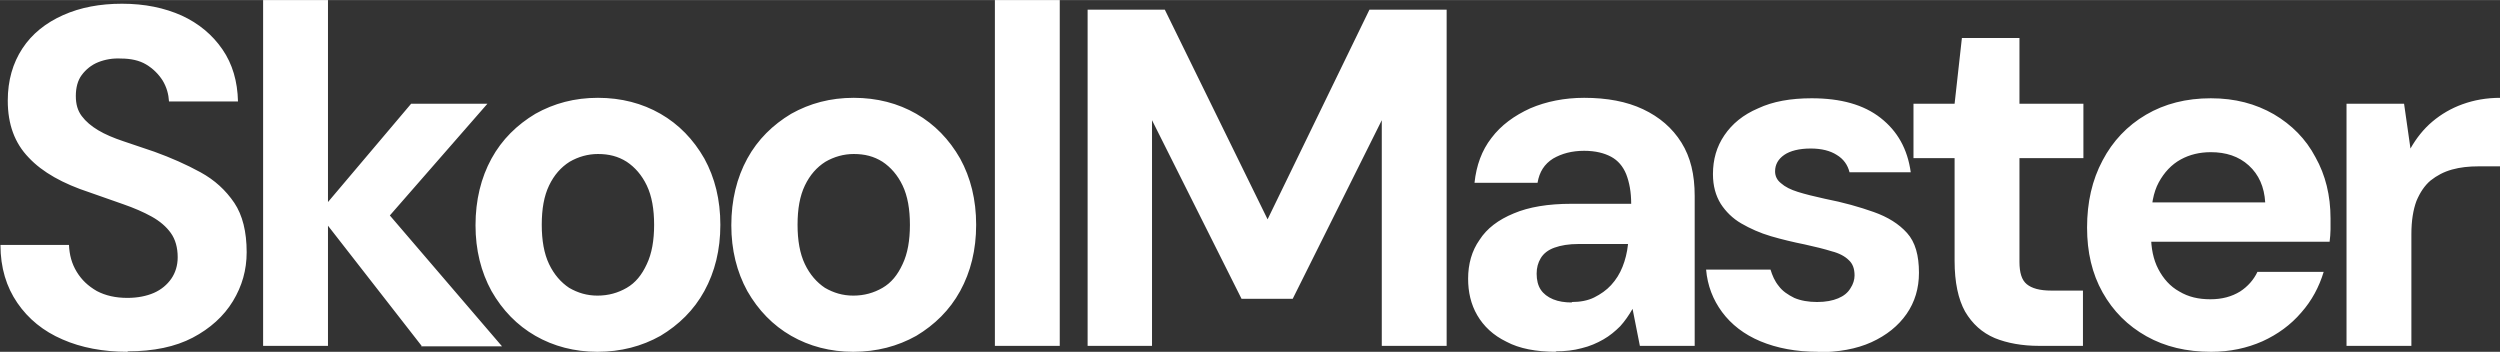 <?xml version="1.0" encoding="UTF-8"?>
<!DOCTYPE svg PUBLIC "-//W3C//DTD SVG 1.1//EN" "http://www.w3.org/Graphics/SVG/1.1/DTD/svg11.dtd">
<!-- Creator: CorelDRAW -->
<svg xmlns="http://www.w3.org/2000/svg" xml:space="preserve" width="1.421in" height="0.2in" version="1.1" style="shape-rendering:geometricPrecision; text-rendering:geometricPrecision; image-rendering:optimizeQuality; fill-rule:evenodd; clip-rule:evenodd"
viewBox="0 0 54.73 7.7"
 xmlns:xlink="http://www.w3.org/1999/xlink"
 xmlns:xodm="http://www.corel.com/coreldraw/odm/2003">
 <rect x="0" y="0" width="54.73" height="7.7" fill="#333333" stroke="none"/>
 <defs>
  <style type="text/css">
   <![CDATA[
    .fil0 {fill:white;fill-rule:nonzero}
   ]]>
  </style>
 </defs>
 <g id="Layer_x0020_1">
  <path class="fil0" d="M2.79 7.7c-0.53,0 -1.01,-0.09 -1.42,-0.27 -0.42,-0.18 -0.75,-0.45 -0.99,-0.8 -0.24,-0.35 -0.37,-0.77 -0.37,-1.27l1.5 0c0.01,0.22 0.06,0.41 0.17,0.59 0.11,0.18 0.25,0.31 0.44,0.42 0.19,0.1 0.41,0.15 0.67,0.15 0.22,0 0.42,-0.04 0.58,-0.11 0.16,-0.07 0.29,-0.18 0.38,-0.31 0.09,-0.13 0.14,-0.29 0.14,-0.47 0,-0.21 -0.05,-0.39 -0.15,-0.53 -0.1,-0.14 -0.24,-0.26 -0.42,-0.36 -0.18,-0.1 -0.39,-0.19 -0.62,-0.27 -0.23,-0.08 -0.48,-0.17 -0.74,-0.26 -0.58,-0.19 -1.03,-0.44 -1.33,-0.76 -0.31,-0.32 -0.46,-0.73 -0.46,-1.25 0,-0.44 0.11,-0.82 0.32,-1.14 0.21,-0.32 0.51,-0.56 0.89,-0.73 0.38,-0.17 0.81,-0.25 1.29,-0.25 0.5,0 0.93,0.09 1.31,0.26 0.37,0.17 0.67,0.42 0.89,0.74 0.22,0.32 0.33,0.7 0.34,1.14l-1.51 0c-0.01,-0.16 -0.05,-0.31 -0.14,-0.46 -0.09,-0.14 -0.21,-0.26 -0.36,-0.35 -0.15,-0.09 -0.34,-0.13 -0.55,-0.13 -0.18,-0.01 -0.35,0.02 -0.5,0.08 -0.15,0.06 -0.27,0.16 -0.36,0.28 -0.09,0.12 -0.13,0.28 -0.13,0.46 0,0.18 0.04,0.32 0.13,0.44 0.09,0.12 0.21,0.22 0.36,0.31 0.15,0.09 0.34,0.17 0.55,0.24 0.21,0.07 0.44,0.15 0.68,0.23 0.36,0.13 0.7,0.28 1.01,0.45 0.31,0.17 0.55,0.39 0.74,0.67 0.18,0.27 0.27,0.63 0.27,1.08 0,0.39 -0.1,0.74 -0.3,1.07 -0.2,0.33 -0.5,0.6 -0.88,0.8 -0.38,0.2 -0.86,0.3 -1.42,0.3zm6.44 -0.13l-2.26 -2.9 2.03 -2.4 1.67 0 -2.62 3 0 -1.12 2.94 3.43 -1.77 0zm-3.47 0l0 -7.57 1.42 0 0 7.57 -1.42 0zm7.32 0.13c-0.5,0 -0.96,-0.12 -1.36,-0.35 -0.4,-0.23 -0.72,-0.56 -0.96,-0.98 -0.23,-0.42 -0.35,-0.9 -0.35,-1.44 0,-0.55 0.12,-1.04 0.35,-1.46 0.23,-0.42 0.56,-0.74 0.96,-0.98 0.41,-0.23 0.86,-0.35 1.37,-0.35 0.51,0 0.97,0.12 1.37,0.35 0.4,0.23 0.72,0.56 0.96,0.98 0.23,0.42 0.35,0.9 0.35,1.45 0,0.55 -0.12,1.03 -0.35,1.45 -0.23,0.42 -0.56,0.74 -0.96,0.98 -0.41,0.23 -0.87,0.35 -1.38,0.35zm0 -1.23c0.24,0 0.45,-0.06 0.64,-0.17 0.19,-0.11 0.33,-0.28 0.44,-0.52 0.11,-0.23 0.16,-0.52 0.16,-0.86 0,-0.34 -0.05,-0.63 -0.16,-0.86 -0.11,-0.23 -0.26,-0.4 -0.44,-0.52 -0.19,-0.12 -0.39,-0.17 -0.63,-0.17 -0.22,0 -0.43,0.06 -0.62,0.17 -0.19,0.12 -0.34,0.29 -0.45,0.52 -0.11,0.23 -0.16,0.51 -0.16,0.86 0,0.34 0.05,0.63 0.16,0.86 0.11,0.23 0.26,0.4 0.44,0.52 0.19,0.11 0.39,0.17 0.62,0.17zm5.6 1.23c-0.5,0 -0.96,-0.12 -1.36,-0.35 -0.4,-0.23 -0.72,-0.56 -0.96,-0.98 -0.23,-0.42 -0.35,-0.9 -0.35,-1.44 0,-0.55 0.12,-1.04 0.35,-1.46 0.23,-0.42 0.56,-0.74 0.96,-0.98 0.41,-0.23 0.86,-0.35 1.37,-0.35 0.51,0 0.97,0.12 1.37,0.35 0.4,0.23 0.72,0.56 0.96,0.98 0.23,0.42 0.35,0.9 0.35,1.45 0,0.55 -0.12,1.03 -0.35,1.45 -0.23,0.42 -0.56,0.74 -0.96,0.98 -0.41,0.23 -0.87,0.35 -1.38,0.35zm0 -1.23c0.24,0 0.45,-0.06 0.64,-0.17 0.19,-0.11 0.33,-0.28 0.44,-0.52 0.11,-0.23 0.16,-0.52 0.16,-0.86 0,-0.34 -0.05,-0.63 -0.16,-0.86 -0.11,-0.23 -0.26,-0.4 -0.44,-0.52 -0.19,-0.12 -0.39,-0.17 -0.63,-0.17 -0.22,0 -0.43,0.06 -0.62,0.17 -0.19,0.12 -0.34,0.29 -0.45,0.52 -0.11,0.23 -0.16,0.51 -0.16,0.86 0,0.34 0.05,0.63 0.16,0.86 0.11,0.23 0.26,0.4 0.44,0.52 0.19,0.11 0.39,0.17 0.62,0.17zm3.1 1.1l0 -7.57 1.42 0 0 7.57 -1.42 0zm2.03 0l0 -7.36 1.69 0 2.25 4.59 0 0 2.23 -4.59 1.69 0 0 7.36 -1.42 0 0 -4.94 0 0 -1.95 3.91 -1.12 0 -1.96 -3.91 0 0 0 4.94 -1.42 0zm10.26 0.13c-0.44,0 -0.81,-0.07 -1.09,-0.22 -0.29,-0.14 -0.5,-0.34 -0.64,-0.58 -0.14,-0.24 -0.2,-0.51 -0.2,-0.8 0,-0.32 0.08,-0.61 0.25,-0.85 0.16,-0.25 0.41,-0.44 0.75,-0.58 0.33,-0.14 0.75,-0.21 1.26,-0.21l1.31 0c0,-0.26 -0.04,-0.47 -0.11,-0.65 -0.07,-0.17 -0.18,-0.3 -0.33,-0.38 -0.15,-0.08 -0.34,-0.13 -0.59,-0.13 -0.27,0 -0.49,0.06 -0.68,0.17 -0.19,0.12 -0.3,0.29 -0.34,0.53l-1.38 0c0.04,-0.38 0.16,-0.71 0.37,-0.98 0.21,-0.28 0.5,-0.49 0.85,-0.65 0.35,-0.15 0.75,-0.23 1.18,-0.23 0.5,0 0.93,0.08 1.29,0.25 0.36,0.17 0.64,0.41 0.84,0.73 0.2,0.32 0.29,0.7 0.29,1.17l0 3.28 -1.2 0 -0.16 -0.81 0 0c-0.08,0.14 -0.17,0.27 -0.27,0.38 -0.11,0.11 -0.23,0.21 -0.37,0.29 -0.14,0.08 -0.3,0.15 -0.47,0.19 -0.18,0.05 -0.37,0.07 -0.58,0.07zm0.34 -1.09c0.18,0 0.35,-0.03 0.49,-0.1 0.14,-0.07 0.27,-0.16 0.37,-0.27 0.11,-0.12 0.19,-0.25 0.25,-0.4 0.06,-0.15 0.1,-0.31 0.12,-0.49l0 -0.01 -1.08 0c-0.22,0 -0.39,0.03 -0.53,0.08 -0.14,0.05 -0.24,0.13 -0.3,0.23 -0.06,0.1 -0.09,0.21 -0.09,0.34 0,0.14 0.03,0.26 0.09,0.35 0.06,0.09 0.15,0.16 0.27,0.21 0.12,0.05 0.26,0.07 0.41,0.07zm5.39 1.09c-0.48,0 -0.9,-0.08 -1.26,-0.23 -0.36,-0.15 -0.64,-0.37 -0.84,-0.64 -0.2,-0.27 -0.32,-0.58 -0.35,-0.93l1.41 0c0.04,0.13 0.09,0.25 0.18,0.36 0.08,0.11 0.2,0.19 0.34,0.26 0.14,0.06 0.31,0.09 0.5,0.09 0.19,0 0.34,-0.03 0.46,-0.08 0.12,-0.05 0.21,-0.12 0.27,-0.22 0.06,-0.09 0.09,-0.19 0.09,-0.28 0,-0.15 -0.04,-0.26 -0.13,-0.34 -0.08,-0.08 -0.21,-0.15 -0.37,-0.19 -0.16,-0.05 -0.36,-0.1 -0.59,-0.15 -0.25,-0.05 -0.5,-0.11 -0.74,-0.18 -0.24,-0.07 -0.46,-0.17 -0.65,-0.28 -0.19,-0.11 -0.34,-0.26 -0.45,-0.43 -0.11,-0.18 -0.17,-0.39 -0.17,-0.65 0,-0.32 0.08,-0.6 0.25,-0.85 0.17,-0.25 0.41,-0.45 0.74,-0.59 0.32,-0.15 0.71,-0.22 1.17,-0.22 0.64,0 1.14,0.14 1.51,0.43 0.37,0.29 0.59,0.68 0.66,1.19l-1.34 0c-0.04,-0.16 -0.13,-0.29 -0.28,-0.38 -0.14,-0.09 -0.33,-0.14 -0.57,-0.14 -0.25,0 -0.45,0.05 -0.58,0.14 -0.13,0.09 -0.2,0.21 -0.2,0.36 0,0.1 0.04,0.19 0.13,0.26 0.09,0.08 0.21,0.14 0.37,0.19 0.16,0.05 0.36,0.1 0.59,0.15 0.41,0.08 0.76,0.18 1.07,0.29 0.31,0.11 0.55,0.26 0.73,0.46 0.18,0.2 0.26,0.49 0.26,0.87 0,0.34 -0.09,0.64 -0.27,0.9 -0.18,0.26 -0.44,0.47 -0.77,0.62 -0.33,0.15 -0.73,0.22 -1.18,0.22zm4.84 -0.13c-0.37,0 -0.7,-0.06 -0.97,-0.17 -0.28,-0.12 -0.49,-0.31 -0.65,-0.58 -0.15,-0.27 -0.23,-0.64 -0.23,-1.11l0 -2.25 -0.9 0 0 -1.19 0.9 0 0.16 -1.44 1.26 0 0 1.44 1.4 0 0 1.19 -1.4 0 0 2.27c0,0.24 0.05,0.4 0.16,0.49 0.11,0.09 0.28,0.14 0.54,0.14l0.69 0 0 1.21 -0.96 0zm3.76 0.13c-0.53,0 -1,-0.11 -1.41,-0.34 -0.41,-0.23 -0.73,-0.55 -0.96,-0.96 -0.23,-0.41 -0.34,-0.88 -0.34,-1.42 0,-0.55 0.11,-1.04 0.34,-1.47 0.22,-0.42 0.54,-0.76 0.95,-1 0.41,-0.24 0.88,-0.36 1.42,-0.36 0.53,0 0.98,0.12 1.38,0.35 0.39,0.23 0.7,0.54 0.91,0.94 0.22,0.39 0.33,0.84 0.33,1.34 0,0.07 0,0.15 0,0.24 0,0.09 -0.01,0.18 -0.02,0.27l-4.3 0 0 -0.86 2.89 0c-0.02,-0.34 -0.14,-0.61 -0.36,-0.81 -0.22,-0.2 -0.5,-0.29 -0.83,-0.29 -0.24,0 -0.46,0.05 -0.66,0.16 -0.2,0.11 -0.36,0.28 -0.48,0.5 -0.12,0.22 -0.17,0.51 -0.17,0.85l0 0.3c0,0.29 0.05,0.54 0.16,0.75 0.11,0.21 0.26,0.38 0.46,0.49 0.2,0.12 0.42,0.17 0.68,0.17 0.26,0 0.47,-0.06 0.65,-0.17 0.17,-0.11 0.3,-0.26 0.38,-0.43l1.45 0c-0.1,0.33 -0.26,0.63 -0.49,0.89 -0.23,0.27 -0.52,0.48 -0.85,0.63 -0.34,0.15 -0.71,0.23 -1.12,0.23zm2.97 -0.13l0 -5.3 1.26 0 0.14 0.98 0 0c0.13,-0.23 0.29,-0.43 0.48,-0.59 0.19,-0.16 0.41,-0.29 0.66,-0.38 0.25,-0.09 0.52,-0.14 0.83,-0.14l0 1.5 -0.48 0c-0.21,0 -0.4,0.02 -0.58,0.07 -0.18,0.05 -0.33,0.13 -0.47,0.24 -0.13,0.11 -0.23,0.26 -0.31,0.45 -0.07,0.19 -0.11,0.43 -0.11,0.72l0 2.45 -1.42 0z"/>
 </g>
</svg>
